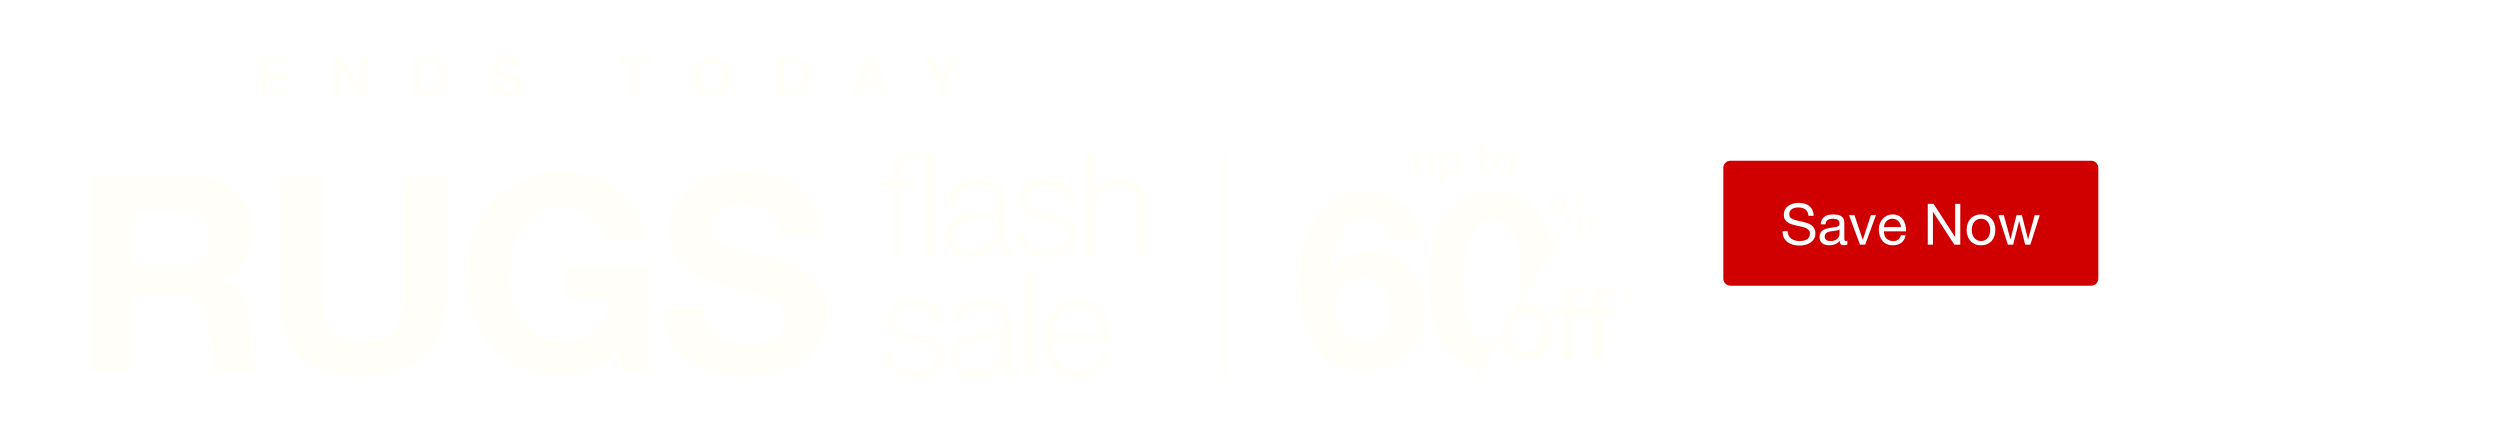 <svg width="1400" height="250" viewBox="0 0 1400 250" fill="none" xmlns="http://www.w3.org/2000/svg">
<path d="M965.059 94C965.059 91.791 966.849 90 969.059 90H1171.06C1173.27 90 1175.06 91.791 1175.06 94V156C1175.06 158.209 1173.27 160 1171.06 160H969.059C966.849 160 965.059 158.209 965.059 156V94Z" fill="#D10000"/>
<path d="M1012.77 120.84C1012.6 119.197 1012 118.013 1010.98 117.288C1009.98 116.541 1008.69 116.168 1007.11 116.168C1006.47 116.168 1005.84 116.232 1005.22 116.36C1004.6 116.488 1004.05 116.701 1003.55 117C1003.09 117.299 1002.7 117.704 1002.4 118.216C1002.13 118.707 1001.99 119.325 1001.99 120.072C1001.99 120.776 1002.19 121.352 1002.59 121.8C1003.02 122.227 1003.58 122.579 1004.26 122.856C1004.96 123.133 1005.75 123.368 1006.63 123.56C1007.5 123.731 1008.39 123.923 1009.28 124.136C1010.2 124.349 1011.1 124.605 1011.97 124.904C1012.85 125.181 1013.62 125.565 1014.31 126.056C1015.01 126.547 1015.57 127.165 1015.97 127.912C1016.4 128.659 1016.61 129.597 1016.61 130.728C1016.61 131.944 1016.33 132.989 1015.78 133.864C1015.25 134.717 1014.55 135.421 1013.7 135.976C1012.85 136.509 1011.89 136.893 1010.82 137.128C1009.77 137.384 1008.73 137.512 1007.68 137.512C1006.4 137.512 1005.19 137.352 1004.03 137.032C1002.9 136.712 1001.9 136.232 1001.03 135.592C1000.17 134.931 999.491 134.099 998.979 133.096C998.488 132.072 998.243 130.867 998.243 129.48H1001.12C1001.12 130.44 1001.3 131.272 1001.67 131.976C1002.05 132.659 1002.54 133.224 1003.14 133.672C1003.76 134.12 1004.47 134.451 1005.28 134.664C1006.09 134.877 1006.93 134.984 1007.78 134.984C1008.46 134.984 1009.14 134.92 1009.83 134.792C1010.53 134.664 1011.16 134.451 1011.71 134.152C1012.27 133.832 1012.72 133.405 1013.06 132.872C1013.4 132.339 1013.57 131.656 1013.57 130.824C1013.57 130.035 1013.36 129.395 1012.93 128.904C1012.53 128.413 1011.97 128.019 1011.27 127.72C1010.58 127.4 1009.81 127.144 1008.93 126.952C1008.06 126.76 1007.16 126.568 1006.24 126.376C1005.35 126.163 1004.46 125.928 1003.59 125.672C1002.71 125.395 1001.92 125.043 1001.22 124.616C1000.54 124.168 999.981 123.603 999.555 122.92C999.149 122.216 998.947 121.341 998.947 120.296C998.947 119.144 999.181 118.152 999.651 117.32C1000.12 116.467 1000.74 115.773 1001.51 115.24C1002.3 114.685 1003.18 114.28 1004.16 114.024C1005.17 113.747 1006.19 113.608 1007.23 113.608C1008.41 113.608 1009.5 113.747 1010.5 114.024C1011.5 114.301 1012.38 114.739 1013.12 115.336C1013.89 115.933 1014.49 116.691 1014.91 117.608C1015.36 118.504 1015.61 119.581 1015.65 120.84H1012.77ZM1034.51 136.936C1034.04 137.213 1033.39 137.352 1032.56 137.352C1031.86 137.352 1031.29 137.16 1030.86 136.776C1030.46 136.371 1030.26 135.72 1030.26 134.824C1029.51 135.72 1028.64 136.371 1027.63 136.776C1026.65 137.16 1025.58 137.352 1024.43 137.352C1023.69 137.352 1022.97 137.267 1022.29 137.096C1021.63 136.925 1021.05 136.659 1020.56 136.296C1020.07 135.933 1019.68 135.464 1019.38 134.888C1019.1 134.291 1018.96 133.576 1018.96 132.744C1018.96 131.805 1019.12 131.037 1019.44 130.44C1019.76 129.843 1020.18 129.363 1020.69 129C1021.22 128.616 1021.82 128.328 1022.48 128.136C1023.16 127.944 1023.86 127.784 1024.56 127.656C1025.31 127.507 1026.01 127.4 1026.67 127.336C1027.36 127.251 1027.95 127.144 1028.46 127.016C1028.98 126.867 1029.38 126.664 1029.68 126.408C1029.98 126.131 1030.13 125.736 1030.13 125.224C1030.13 124.627 1030.01 124.147 1029.78 123.784C1029.56 123.421 1029.28 123.144 1028.91 122.952C1028.57 122.76 1028.18 122.632 1027.73 122.568C1027.3 122.504 1026.88 122.472 1026.45 122.472C1025.3 122.472 1024.34 122.696 1023.57 123.144C1022.8 123.571 1022.38 124.392 1022.32 125.608H1019.6C1019.64 124.584 1019.86 123.72 1020.24 123.016C1020.62 122.312 1021.14 121.747 1021.78 121.32C1022.42 120.872 1023.14 120.552 1023.95 120.36C1024.78 120.168 1025.67 120.072 1026.61 120.072C1027.36 120.072 1028.09 120.125 1028.82 120.232C1029.56 120.339 1030.24 120.563 1030.83 120.904C1031.43 121.224 1031.91 121.683 1032.27 122.28C1032.64 122.877 1032.82 123.656 1032.82 124.616V133.128C1032.82 133.768 1032.85 134.237 1032.91 134.536C1033 134.835 1033.25 134.984 1033.68 134.984C1033.92 134.984 1034.19 134.931 1034.51 134.824V136.936ZM1030.1 128.456C1029.76 128.712 1029.31 128.904 1028.75 129.032C1028.2 129.139 1027.61 129.235 1026.99 129.32C1026.4 129.384 1025.79 129.469 1025.17 129.576C1024.55 129.661 1024 129.811 1023.5 130.024C1023.01 130.237 1022.61 130.547 1022.29 130.952C1021.99 131.336 1021.84 131.869 1021.84 132.552C1021.84 133 1021.93 133.384 1022.1 133.704C1022.29 134.003 1022.52 134.248 1022.8 134.44C1023.1 134.632 1023.44 134.771 1023.82 134.856C1024.21 134.941 1024.61 134.984 1025.04 134.984C1025.94 134.984 1026.7 134.867 1027.34 134.632C1027.98 134.376 1028.51 134.067 1028.91 133.704C1029.32 133.32 1029.62 132.915 1029.81 132.488C1030 132.04 1030.1 131.624 1030.1 131.24V128.456ZM1044.5 137H1041.59L1035.44 120.456H1038.48L1043.12 134.248H1043.19L1047.7 120.456H1050.55L1044.5 137ZM1064.53 127.144C1064.49 126.504 1064.34 125.896 1064.08 125.32C1063.85 124.744 1063.52 124.253 1063.09 123.848C1062.69 123.421 1062.2 123.091 1061.62 122.856C1061.07 122.6 1060.45 122.472 1059.76 122.472C1059.06 122.472 1058.42 122.6 1057.84 122.856C1057.29 123.091 1056.81 123.421 1056.4 123.848C1056 124.275 1055.68 124.776 1055.44 125.352C1055.21 125.907 1055.07 126.504 1055.03 127.144H1064.53ZM1067.16 131.752C1066.79 133.608 1065.99 135.005 1064.76 135.944C1063.52 136.883 1061.96 137.352 1060.08 137.352C1058.76 137.352 1057.61 137.139 1056.63 136.712C1055.67 136.285 1054.86 135.688 1054.2 134.92C1053.53 134.152 1053.03 133.235 1052.69 132.168C1052.37 131.101 1052.19 129.939 1052.15 128.68C1052.15 127.421 1052.34 126.269 1052.72 125.224C1053.11 124.179 1053.64 123.272 1054.32 122.504C1055.03 121.736 1055.85 121.139 1056.79 120.712C1057.75 120.285 1058.79 120.072 1059.92 120.072C1061.4 120.072 1062.61 120.381 1063.57 121C1064.55 121.597 1065.33 122.365 1065.91 123.304C1066.51 124.243 1066.91 125.267 1067.12 126.376C1067.36 127.485 1067.45 128.541 1067.41 129.544H1055.03C1055.01 130.269 1055.09 130.963 1055.28 131.624C1055.48 132.264 1055.79 132.84 1056.21 133.352C1056.64 133.843 1057.18 134.237 1057.84 134.536C1058.51 134.835 1059.28 134.984 1060.18 134.984C1061.33 134.984 1062.27 134.717 1063 134.184C1063.74 133.651 1064.23 132.84 1064.47 131.752H1067.16ZM1079.55 114.152H1082.79L1094.82 132.68H1094.88V114.152H1097.76V137H1094.43L1082.5 118.664H1082.43V137H1079.55V114.152ZM1104.22 128.744C1104.22 129.747 1104.34 130.643 1104.6 131.432C1104.88 132.2 1105.25 132.851 1105.72 133.384C1106.19 133.896 1106.73 134.291 1107.35 134.568C1107.99 134.845 1108.66 134.984 1109.37 134.984C1110.07 134.984 1110.73 134.845 1111.35 134.568C1111.99 134.291 1112.55 133.896 1113.02 133.384C1113.48 132.851 1113.85 132.2 1114.1 131.432C1114.38 130.643 1114.52 129.747 1114.52 128.744C1114.52 127.741 1114.38 126.856 1114.1 126.088C1113.85 125.299 1113.48 124.637 1113.02 124.104C1112.55 123.571 1111.99 123.165 1111.35 122.888C1110.73 122.611 1110.07 122.472 1109.37 122.472C1108.66 122.472 1107.99 122.611 1107.35 122.888C1106.73 123.165 1106.19 123.571 1105.72 124.104C1105.25 124.637 1104.88 125.299 1104.6 126.088C1104.34 126.856 1104.22 127.741 1104.22 128.744ZM1101.34 128.744C1101.34 127.528 1101.51 126.397 1101.85 125.352C1102.19 124.285 1102.7 123.368 1103.38 122.6C1104.07 121.811 1104.91 121.192 1105.91 120.744C1106.91 120.296 1108.07 120.072 1109.37 120.072C1110.69 120.072 1111.84 120.296 1112.82 120.744C1113.83 121.192 1114.67 121.811 1115.35 122.6C1116.03 123.368 1116.55 124.285 1116.89 125.352C1117.23 126.397 1117.4 127.528 1117.4 128.744C1117.4 129.96 1117.23 131.091 1116.89 132.136C1116.55 133.181 1116.03 134.099 1115.35 134.888C1114.67 135.656 1113.83 136.264 1112.82 136.712C1111.84 137.139 1110.69 137.352 1109.37 137.352C1108.07 137.352 1106.91 137.139 1105.91 136.712C1104.91 136.264 1104.07 135.656 1103.38 134.888C1102.7 134.099 1102.19 133.181 1101.85 132.136C1101.51 131.091 1101.34 129.96 1101.34 128.744ZM1136.99 137H1134.11L1130.75 123.848H1130.69L1127.36 137H1124.41L1119.1 120.456H1122.11L1125.85 133.992H1125.92L1129.25 120.456H1132.22L1135.68 133.992H1135.74L1139.45 120.456H1142.27L1136.99 137Z" fill="white"/>
<path d="M803.27 97.309H799.969V95.549H799.896C799.456 96.282 798.885 96.812 798.184 97.138C797.483 97.464 796.766 97.627 796.033 97.627C795.103 97.627 794.337 97.505 793.734 97.261C793.147 97.016 792.683 96.674 792.34 96.234C791.998 95.777 791.754 95.231 791.607 94.595C791.476 93.943 791.411 93.226 791.411 92.444V84.668H794.883V91.808C794.883 92.851 795.046 93.634 795.372 94.155C795.698 94.661 796.277 94.913 797.108 94.913C798.054 94.913 798.738 94.636 799.162 94.082C799.586 93.511 799.798 92.582 799.798 91.294V84.668H803.27V97.309ZM812.287 95.035C812.858 95.035 813.33 94.921 813.705 94.693C814.096 94.465 814.406 94.172 814.634 93.813C814.879 93.438 815.05 93.006 815.148 92.517C815.246 92.028 815.295 91.531 815.295 91.025C815.295 90.52 815.238 90.023 815.123 89.534C815.026 89.045 814.854 88.613 814.61 88.238C814.365 87.847 814.048 87.537 813.656 87.309C813.281 87.064 812.817 86.942 812.263 86.942C811.692 86.942 811.211 87.064 810.82 87.309C810.445 87.537 810.135 87.839 809.891 88.214C809.663 88.588 809.5 89.02 809.402 89.51C809.304 89.999 809.255 90.504 809.255 91.025C809.255 91.531 809.304 92.028 809.402 92.517C809.516 93.006 809.687 93.438 809.915 93.813C810.16 94.172 810.478 94.465 810.869 94.693C811.26 94.921 811.733 95.035 812.287 95.035ZM805.905 84.668H809.206V86.282H809.255C809.679 85.597 810.217 85.1 810.869 84.79C811.521 84.481 812.238 84.326 813.021 84.326C814.015 84.326 814.871 84.513 815.588 84.888C816.305 85.263 816.9 85.76 817.373 86.38C817.846 86.999 818.196 87.725 818.424 88.556C818.653 89.371 818.767 90.227 818.767 91.123C818.767 91.971 818.653 92.786 818.424 93.568C818.196 94.351 817.846 95.044 817.373 95.647C816.916 96.25 816.338 96.731 815.637 97.089C814.952 97.448 814.145 97.627 813.216 97.627C812.434 97.627 811.708 97.472 811.04 97.163C810.388 96.837 809.85 96.364 809.426 95.745H809.377V101.735H805.905V84.668ZM832.06 84.668H834.602V86.991H832.06V93.251C832.06 93.837 832.157 94.229 832.353 94.424C832.549 94.62 832.94 94.718 833.527 94.718C833.722 94.718 833.91 94.71 834.089 94.693C834.268 94.677 834.439 94.652 834.602 94.62V97.309C834.309 97.358 833.983 97.391 833.624 97.407C833.266 97.424 832.915 97.432 832.573 97.432C832.035 97.432 831.522 97.391 831.033 97.309C830.56 97.244 830.136 97.106 829.761 96.894C829.402 96.682 829.117 96.38 828.905 95.989C828.693 95.598 828.587 95.084 828.587 94.449V86.991H826.485V84.668H828.587V80.878H832.06V84.668ZM839.335 91.001C839.335 91.506 839.384 92.004 839.482 92.493C839.58 92.965 839.743 93.397 839.971 93.788C840.216 94.163 840.533 94.465 840.925 94.693C841.316 94.921 841.805 95.035 842.392 95.035C842.979 95.035 843.468 94.921 843.859 94.693C844.266 94.465 844.584 94.163 844.812 93.788C845.057 93.397 845.228 92.965 845.326 92.493C845.424 92.004 845.473 91.506 845.473 91.001C845.473 90.496 845.424 89.999 845.326 89.51C845.228 89.02 845.057 88.588 844.812 88.214C844.584 87.839 844.266 87.537 843.859 87.309C843.468 87.064 842.979 86.942 842.392 86.942C841.805 86.942 841.316 87.064 840.925 87.309C840.533 87.537 840.216 87.839 839.971 88.214C839.743 88.588 839.58 89.02 839.482 89.51C839.384 89.999 839.335 90.496 839.335 91.001ZM835.863 91.001C835.863 89.99 836.018 89.078 836.328 88.263C836.637 87.431 837.078 86.73 837.648 86.16C838.219 85.573 838.903 85.125 839.702 84.815C840.501 84.489 841.397 84.326 842.392 84.326C843.386 84.326 844.283 84.489 845.081 84.815C845.896 85.125 846.589 85.573 847.16 86.16C847.73 86.73 848.17 87.431 848.48 88.263C848.79 89.078 848.945 89.99 848.945 91.001C848.945 92.012 848.79 92.924 848.48 93.74C848.17 94.555 847.73 95.256 847.16 95.842C846.589 96.413 845.896 96.853 845.081 97.163C844.283 97.472 843.386 97.627 842.392 97.627C841.397 97.627 840.501 97.472 839.702 97.163C838.903 96.853 838.219 96.413 837.648 95.842C837.078 95.256 836.637 94.555 836.328 93.74C836.018 92.924 835.863 92.012 835.863 91.001Z" fill="#FFFEF9"/>
<path d="M773.241 125.477C772.146 124.311 770.818 123.389 769.343 122.771C767.868 122.152 766.279 121.851 764.68 121.887C761.179 121.887 758.255 122.917 755.91 124.979C753.535 127.09 751.63 129.678 750.321 132.574C748.917 135.636 747.895 138.86 747.281 142.172C746.683 145.177 746.314 148.224 746.178 151.285L746.453 151.56C749.123 147.692 752.253 144.93 755.841 143.274C759.43 141.619 763.573 140.791 768.27 140.791C772.467 140.803 776.611 141.72 780.42 143.481C784.243 145.179 787.674 147.648 790.499 150.732C793.067 153.662 794.995 157.094 796.16 160.811C797.346 164.516 797.952 168.381 797.957 172.271C798.002 177.004 797.188 181.707 795.552 186.149C794.02 190.3 791.674 194.103 788.651 197.334C785.633 200.527 781.991 203.064 777.95 204.788C773.808 206.586 769.204 207.484 764.141 207.482C756.87 207.482 750.84 206.032 746.051 203.133C741.36 200.326 737.426 196.416 734.591 191.742C731.656 186.832 729.644 181.426 728.655 175.792C727.544 169.803 726.989 163.725 726.996 157.634C727 151.592 727.691 145.57 729.057 139.685C730.341 133.943 732.582 128.458 735.687 123.46C738.661 118.692 742.672 114.656 747.422 111.653C752.206 108.617 758.051 107.098 764.958 107.098C768.897 107.067 772.814 107.674 776.559 108.895C780.023 110.025 783.251 111.781 786.082 114.075C788.878 116.375 791.18 119.217 792.849 122.43C794.678 126.012 795.847 129.893 796.301 133.889H777.658C777.034 130.716 775.499 127.793 773.241 125.477V125.477ZM756.752 157.029C754.835 157.943 753.157 159.289 751.85 160.962C750.532 162.673 749.549 164.617 748.95 166.692C748.297 168.912 747.97 171.215 747.982 173.528C747.983 175.754 748.33 177.967 749.012 180.086C749.666 182.18 750.691 184.14 752.039 185.871C753.359 187.567 755.032 188.957 756.941 189.945C758.992 190.985 761.267 191.507 763.567 191.463C765.758 191.514 767.924 190.991 769.85 189.945C771.645 188.934 773.218 187.573 774.477 185.943C775.783 184.25 776.766 182.331 777.377 180.282C778.017 178.177 778.343 175.989 778.342 173.789C778.347 171.527 778.045 169.275 777.445 167.094C776.886 165.021 775.975 163.06 774.752 161.295C773.543 159.583 771.963 158.167 770.129 157.153C768.116 156.064 765.855 155.517 763.567 155.566C761.211 155.518 758.875 156.014 756.741 157.015L756.752 157.029Z" fill="#FFFEF9"/>
<path d="M897.909 168.533V171.556H903.446V176.407H897.909V201.061H891.406V176.407H881.543V201.061H875.017V176.407H870.166V171.556H875.017V169.104C875.017 167.242 875.246 165.729 875.704 164.566C876.074 163.531 876.703 162.608 877.531 161.886C878.281 161.262 879.173 160.83 880.128 160.629C881.131 160.416 882.153 160.312 883.179 160.316C885.272 160.316 886.793 160.449 887.744 160.715V165.792C887.304 165.674 886.856 165.589 886.404 165.538C885.845 165.476 885.283 165.447 884.721 165.452C883.924 165.43 883.138 165.649 882.467 166.081C881.84 166.5 881.526 167.317 881.526 168.533V171.556H891.399V169.104C891.399 167.242 891.628 165.729 892.086 164.566C892.456 163.532 893.084 162.61 893.91 161.886C894.661 161.263 895.552 160.832 896.507 160.629C897.511 160.417 898.535 160.312 899.561 160.316C901.654 160.316 903.176 160.449 904.126 160.715V165.792C903.687 165.674 903.239 165.589 902.787 165.538C902.228 165.476 901.666 165.447 901.103 165.452C900.305 165.43 899.519 165.649 898.847 166.081C898.225 166.5 897.909 167.321 897.909 168.533Z" fill="#FFFEF9"/>
<path d="M865.582 175.153C864.27 173.757 862.675 172.657 860.903 171.928C858.901 171.119 856.756 170.721 854.596 170.76C853.437 170.754 852.28 170.858 851.14 171.072L887.426 109.318H884.925L869.154 136.133C868.928 135.181 868.684 134.254 868.423 133.361C866.529 126.948 863.948 121.809 860.68 117.944C857.412 114.078 853.633 111.313 849.344 109.648C844.952 107.97 840.287 107.127 835.586 107.161C830.931 107.135 826.313 107.978 821.969 109.648C817.681 111.306 813.924 114.071 810.698 117.944C807.471 121.816 804.914 126.955 803.027 133.361C801.133 139.773 800.187 147.674 800.189 157.064C800.189 166.742 801.135 174.831 803.027 181.33C804.918 187.829 807.475 193.014 810.698 196.885C813.922 200.755 817.679 203.52 821.969 205.18C823.786 205.883 825.657 206.437 827.565 206.836L824.545 211.972H827.108L840.031 189.987C840.192 190.859 840.421 191.717 840.718 192.553C841.335 194.374 842.326 196.046 843.627 197.462C844.94 198.859 846.536 199.959 848.31 200.687C852.369 202.244 856.861 202.244 860.92 200.687C862.692 199.958 864.287 198.858 865.599 197.462C866.9 196.046 867.891 194.374 868.509 192.553C869.841 188.494 869.841 184.115 868.509 180.056C867.885 178.236 866.888 176.566 865.582 175.153V175.153ZM835.582 191.642C831.618 191.642 828.577 190.352 826.458 187.771C824.257 185.033 822.677 181.85 821.828 178.441C820.854 174.734 820.278 170.934 820.11 167.105C819.925 163.189 819.833 159.847 819.835 157.081C819.835 155.423 819.858 153.418 819.904 151.066C819.95 148.714 820.111 146.294 820.388 143.807C820.662 141.311 821.122 138.839 821.762 136.411C822.35 134.107 823.257 131.896 824.459 129.843C825.56 127.961 827.072 126.354 828.884 125.14C830.681 123.945 832.917 123.346 835.589 123.344C838.262 123.342 840.521 123.94 842.367 125.14C844.218 126.349 845.777 127.956 846.929 129.843C848.166 131.878 849.076 134.094 849.625 136.411C850.22 138.849 850.678 141.318 850.999 143.807C851.315 146.215 851.5 148.638 851.553 151.066C851.598 153.416 851.621 155.421 851.621 157.081C851.621 159.671 851.54 162.763 851.377 166.356L836.541 191.608C836.218 191.629 835.902 191.639 835.582 191.639V191.642ZM862.5 190.079C862.197 191.273 861.685 192.403 860.989 193.418C860.306 194.407 859.409 195.229 858.364 195.823C857.2 196.423 855.908 196.737 854.598 196.737C853.287 196.737 851.996 196.423 850.831 195.823C849.785 195.232 848.887 194.409 848.207 193.418C847.508 192.404 846.996 191.274 846.695 190.079C846.045 187.602 846.045 184.999 846.695 182.522C846.988 181.325 847.501 180.193 848.207 179.183C848.895 178.209 849.792 177.401 850.831 176.816C851.996 176.216 853.287 175.902 854.598 175.902C855.908 175.902 857.2 176.216 858.364 176.816C859.402 177.403 860.298 178.211 860.989 179.183C861.693 180.194 862.205 181.326 862.5 182.522C863.146 185 863.146 187.602 862.5 190.079V190.079Z" fill="#FFFEF9"/>
<path d="M877.078 113.199C876.939 112.519 876.664 111.874 876.27 111.302C875.885 110.762 875.375 110.322 874.783 110.021C874.066 109.684 873.28 109.523 872.488 109.55C871.718 109.532 870.953 109.688 870.252 110.007C869.642 110.298 869.108 110.726 868.692 111.258C868.269 111.81 867.96 112.44 867.782 113.113C867.581 113.85 867.482 114.612 867.487 115.377C867.481 116.134 867.565 116.889 867.737 117.627C867.881 118.277 868.162 118.89 868.562 119.423C868.957 119.933 869.473 120.337 870.063 120.598C870.782 120.904 871.559 121.05 872.341 121.027C873.106 121.046 873.868 120.905 874.577 120.615C875.176 120.361 875.706 119.968 876.123 119.468C876.538 118.951 876.843 118.355 877.019 117.716C877.222 116.993 877.322 116.244 877.315 115.493C877.318 114.722 877.239 113.953 877.078 113.199V113.199ZM874.268 116.51C874.242 116.882 874.163 117.249 874.034 117.599C873.914 117.933 873.711 118.231 873.443 118.465C873.13 118.694 872.751 118.818 872.363 118.818C871.974 118.818 871.596 118.694 871.282 118.465C871.026 118.228 870.834 117.93 870.723 117.599C870.603 117.243 870.534 116.872 870.516 116.496C870.499 116.101 870.489 115.751 870.489 115.435C870.489 115.119 870.489 114.72 870.534 114.288C870.558 113.876 870.641 113.47 870.781 113.082C870.908 112.726 871.115 112.404 871.386 112.141C871.688 111.872 872.085 111.735 872.488 111.759C872.68 111.747 872.872 111.778 873.05 111.849C873.228 111.921 873.388 112.031 873.519 112.171C873.771 112.461 873.957 112.802 874.062 113.171C874.18 113.568 874.254 113.977 874.281 114.391C874.312 114.813 874.326 115.17 874.326 115.466C874.326 115.761 874.292 116.136 874.261 116.51H874.268ZM892.258 123.037C892.122 122.374 891.846 121.748 891.45 121.199C891.062 120.673 890.551 120.249 889.963 119.962C889.244 119.634 888.458 119.477 887.668 119.506C886.899 119.487 886.136 119.638 885.432 119.949C884.827 120.224 884.294 120.637 883.876 121.155C883.452 121.684 883.141 122.294 882.962 122.948C882.76 123.676 882.661 124.428 882.667 125.184C882.663 125.947 882.747 126.708 882.918 127.451C883.066 128.113 883.346 128.738 883.742 129.289C884.132 129.815 884.648 130.235 885.243 130.509C885.96 130.824 886.738 130.975 887.521 130.952C888.288 130.97 889.051 130.824 889.757 130.522C890.361 130.258 890.892 129.85 891.303 129.334C891.717 128.799 892.021 128.189 892.199 127.537C892.401 126.809 892.501 126.056 892.495 125.301C892.498 124.536 892.416 123.773 892.251 123.027L892.258 123.037ZM889.448 126.318C889.422 126.709 889.343 127.095 889.214 127.465C889.094 127.816 888.893 128.134 888.627 128.392C888.333 128.657 887.946 128.794 887.552 128.774C887.354 128.787 887.155 128.76 886.968 128.694C886.781 128.629 886.609 128.526 886.463 128.392C886.206 128.131 886.014 127.814 885.903 127.465C885.784 127.089 885.714 126.698 885.697 126.304C885.697 125.892 885.669 125.527 885.669 125.215C885.669 124.902 885.669 124.507 885.714 124.095C885.738 123.702 885.823 123.315 885.965 122.948C886.09 122.609 886.297 122.306 886.566 122.065C886.878 121.818 887.271 121.696 887.668 121.721C887.859 121.71 888.049 121.739 888.227 121.808C888.405 121.877 888.566 121.983 888.699 122.12C888.946 122.39 889.131 122.712 889.242 123.061C889.361 123.433 889.435 123.818 889.461 124.208C889.492 124.61 889.506 124.961 889.506 125.239C889.506 125.517 889.472 125.905 889.444 126.307L889.448 126.318Z" fill="#FFFEF9"/>
<path d="M906.686 165.26L907.239 163.625L909.987 164.707V161.691H911.704V164.707L914.452 163.625L915.054 165.26L912.192 166.215L913.951 168.575L912.618 169.554L910.835 167.095L909.118 169.554L907.713 168.575L909.471 166.215L906.686 165.26Z" fill="#FFFEF9"/>
<rect x="687" y="87" width="125" height="2" transform="rotate(90 687 87)" fill="#FFFEF9"/>
<g filter="url(#filter0_d_42095_7716)">
<path d="M70.986 144.895H97.425C102.959 144.895 107.11 143.666 109.877 141.206C112.644 138.747 114.027 134.75 114.027 129.216C114.027 123.887 112.644 120.044 109.877 117.687C107.11 115.227 102.959 113.998 97.425 113.998H70.986V144.895ZM46.851 95.244H106.034C110.953 95.244 115.359 96.064 119.254 97.703C123.25 99.24 126.632 101.393 129.399 104.159C132.269 106.926 134.421 110.155 135.855 113.844C137.393 117.431 138.161 121.325 138.161 125.527C138.161 131.983 136.778 137.568 134.011 142.282C131.346 146.996 126.94 150.583 120.791 153.043V153.35C123.763 154.17 126.222 155.451 128.169 157.193C130.117 158.833 131.705 160.831 132.935 163.188C134.165 165.443 135.036 167.953 135.548 170.72C136.163 173.487 136.573 176.254 136.778 179.021C136.88 180.763 136.983 182.813 137.085 185.17C137.188 187.527 137.341 189.935 137.546 192.395C137.854 194.854 138.264 197.212 138.776 199.466C139.391 201.618 140.262 203.463 141.389 205H117.255C115.923 201.516 115.103 197.365 114.796 192.549C114.488 187.732 114.027 183.12 113.412 178.714C112.592 172.975 110.85 168.773 108.186 166.109C105.521 163.444 101.166 162.112 95.12 162.112H70.986V205H46.851V95.244ZM246.331 163.496C246.331 178.355 242.181 189.423 233.88 196.699C225.579 203.873 214.101 207.46 199.446 207.46C184.587 207.46 173.058 203.873 164.859 196.699C156.763 189.525 152.715 178.458 152.715 163.496V95.244H176.85V163.496C176.85 166.467 177.106 169.388 177.618 172.258C178.131 175.127 179.207 177.689 180.846 179.944C182.486 182.096 184.741 183.889 187.61 185.324C190.582 186.656 194.527 187.322 199.446 187.322C208.055 187.322 213.999 185.426 217.278 181.635C220.557 177.74 222.197 171.694 222.197 163.496V95.244H246.331V163.496ZM341.824 192.549C337.52 198.083 332.754 201.977 327.528 204.231C322.301 206.383 317.024 207.46 311.695 207.46C303.291 207.46 295.708 206.025 288.944 203.155C282.283 200.183 276.646 196.135 272.035 191.011C267.423 185.887 263.888 179.892 261.428 173.026C258.969 166.058 257.739 158.576 257.739 150.583C257.739 142.385 258.969 134.801 261.428 127.832C263.888 120.761 267.423 114.612 272.035 109.386C276.646 104.159 282.283 100.06 288.944 97.088C295.708 94.116 303.291 92.63 311.695 92.63C317.331 92.63 322.763 93.501 327.989 95.244C333.318 96.883 338.083 99.343 342.285 102.622C346.589 105.902 350.125 109.95 352.892 114.766C355.659 119.583 357.35 125.117 357.965 131.368H334.906C333.472 125.219 330.705 120.608 326.606 117.533C322.506 114.459 317.536 112.922 311.695 112.922C306.263 112.922 301.652 113.998 297.86 116.15C294.068 118.199 290.994 121.017 288.637 124.604C286.28 128.089 284.537 132.085 283.41 136.594C282.385 141.104 281.873 145.766 281.873 150.583C281.873 155.195 282.385 159.704 283.41 164.11C284.537 168.415 286.28 172.309 288.637 175.793C290.994 179.277 294.068 182.096 297.86 184.248C301.652 186.297 306.263 187.322 311.695 187.322C319.688 187.322 325.837 185.324 330.141 181.327C334.548 177.228 337.11 171.335 337.827 163.649H313.539V145.664H359.655V205H344.283L341.824 192.549ZM390.982 168.568C390.982 172.258 391.648 175.383 392.98 177.945C394.313 180.507 396.055 182.608 398.207 184.248C400.461 185.785 403.075 186.963 406.047 187.783C409.018 188.501 412.093 188.859 415.27 188.859C417.422 188.859 419.728 188.706 422.187 188.398C424.647 187.988 426.953 187.271 429.105 186.246C431.257 185.221 433.05 183.838 434.485 182.096C435.92 180.251 436.637 177.945 436.637 175.178C436.637 172.206 435.663 169.798 433.716 167.953C431.872 166.109 429.412 164.572 426.338 163.342C423.263 162.112 419.779 161.036 415.885 160.114C411.99 159.191 408.045 158.167 404.048 157.039C399.949 156.014 395.952 154.785 392.058 153.35C388.164 151.813 384.679 149.866 381.605 147.509C378.531 145.152 376.02 142.231 374.073 138.747C372.228 135.16 371.306 130.856 371.306 125.834C371.306 120.198 372.484 115.33 374.841 111.231C377.301 107.029 380.478 103.545 384.372 100.778C388.266 98.011 392.673 95.961 397.592 94.629C402.511 93.297 407.43 92.63 412.349 92.63C418.088 92.63 423.571 93.297 428.797 94.629C434.126 95.859 438.84 97.908 442.939 100.778C447.039 103.647 450.267 107.336 452.624 111.846C455.083 116.252 456.313 121.632 456.313 127.986H432.948C432.743 124.707 432.025 121.991 430.796 119.839C429.668 117.687 428.131 115.996 426.184 114.766C424.237 113.536 421.982 112.665 419.42 112.153C416.961 111.641 414.245 111.384 411.273 111.384C409.326 111.384 407.379 111.589 405.432 111.999C403.485 112.409 401.691 113.127 400.051 114.151C398.514 115.176 397.233 116.457 396.208 117.994C395.184 119.532 394.671 121.479 394.671 123.836C394.671 125.988 395.081 127.73 395.901 129.062C396.721 130.394 398.309 131.624 400.666 132.751C403.126 133.879 406.456 135.006 410.658 136.133C414.962 137.261 420.547 138.695 427.414 140.437C429.463 140.847 432.281 141.616 435.868 142.743C439.558 143.768 443.196 145.459 446.782 147.816C450.369 150.173 453.444 153.35 456.006 157.347C458.67 161.241 460.002 166.262 460.002 172.411C460.002 177.433 459.029 182.096 457.082 186.4C455.135 190.704 452.214 194.445 448.32 197.621C444.528 200.696 439.763 203.104 434.024 204.846C428.387 206.588 421.828 207.46 414.347 207.46C408.301 207.46 402.409 206.691 396.67 205.154C391.033 203.719 386.012 201.413 381.605 198.236C377.301 195.059 373.868 191.011 371.306 186.092C368.744 181.173 367.514 175.332 367.616 168.568H390.982Z" fill="#FFFEF9"/>
</g>
<g filter="url(#filter1_d_42095_7716)">
<path d="M515.415 81.708H520.558V140H515.415V81.708ZM496.964 102.2H489.779V97.873H496.964V94.036C496.964 92.239 497.1 90.579 497.372 89.055C497.644 87.531 498.161 86.225 498.923 85.137C499.685 84.048 500.719 83.204 502.025 82.606C503.386 82.007 505.101 81.708 507.169 81.708C507.931 81.708 508.638 81.735 509.292 81.789C509.945 81.844 510.68 81.925 511.496 82.034V86.443C510.788 86.334 510.135 86.252 509.537 86.198C508.938 86.089 508.339 86.035 507.74 86.035C506.325 86.035 505.237 86.252 504.475 86.688C503.713 87.123 503.141 87.722 502.76 88.484C502.434 89.192 502.243 90.035 502.189 91.015C502.134 91.995 502.107 93.056 502.107 94.199V97.873H510.435V102.2H502.107V140H496.964V102.2ZM527.525 110.772C527.688 108.323 528.206 106.2 529.076 104.404C529.947 102.608 531.117 101.138 532.587 99.995C534.111 98.852 535.88 98.009 537.894 97.465C539.908 96.92 542.139 96.648 544.588 96.648C546.439 96.648 548.289 96.839 550.14 97.22C551.991 97.546 553.651 98.199 555.12 99.179C556.59 100.159 557.787 101.547 558.712 103.343C559.638 105.084 560.1 107.37 560.1 110.201V132.571C560.1 134.639 561.107 135.673 563.121 135.673C563.72 135.673 564.264 135.564 564.754 135.346V139.673C564.155 139.782 563.611 139.864 563.121 139.918C562.686 139.973 562.114 140 561.407 140C560.1 140 559.039 139.837 558.223 139.51C557.461 139.129 556.862 138.612 556.426 137.959C555.991 137.306 555.692 136.544 555.528 135.673C555.42 134.748 555.365 133.741 555.365 132.652H555.202C554.277 134.013 553.324 135.238 552.344 136.326C551.419 137.36 550.358 138.231 549.16 138.939C548.017 139.646 546.684 140.19 545.16 140.571C543.69 140.952 541.921 141.143 539.853 141.143C537.894 141.143 536.043 140.898 534.301 140.408C532.614 139.973 531.117 139.265 529.811 138.286C528.559 137.251 527.552 135.972 526.79 134.448C526.083 132.87 525.729 131.019 525.729 128.897C525.729 125.958 526.382 123.672 527.688 122.039C528.995 120.351 530.709 119.072 532.832 118.202C535.009 117.331 537.431 116.732 540.098 116.405C542.819 116.024 545.568 115.671 548.344 115.344C549.432 115.235 550.385 115.099 551.201 114.936C552.018 114.773 552.698 114.5 553.242 114.119C553.787 113.684 554.195 113.113 554.467 112.405C554.794 111.697 554.957 110.772 554.957 109.629C554.957 107.887 554.658 106.472 554.059 105.384C553.515 104.241 552.725 103.343 551.691 102.69C550.712 102.036 549.541 101.601 548.181 101.383C546.874 101.111 545.459 100.975 543.935 100.975C540.67 100.975 538.003 101.764 535.934 103.343C533.866 104.867 532.777 107.343 532.669 110.772H527.525ZM554.957 116.977H554.794C554.467 117.576 553.841 118.011 552.916 118.283C551.991 118.555 551.174 118.746 550.467 118.855C548.289 119.236 546.031 119.59 543.69 119.916C541.404 120.188 539.309 120.624 537.404 121.222C535.499 121.821 533.92 122.692 532.669 123.835C531.471 124.923 530.873 126.502 530.873 128.57C530.873 129.876 531.117 131.047 531.607 132.081C532.152 133.06 532.859 133.931 533.73 134.693C534.601 135.401 535.608 135.945 536.751 136.326C537.894 136.707 539.064 136.898 540.261 136.898C542.221 136.898 544.099 136.598 545.895 136C547.691 135.401 549.242 134.53 550.548 133.387C551.909 132.244 552.97 130.856 553.732 129.223C554.549 127.59 554.957 125.74 554.957 123.672V116.977ZM593.129 110.201C593.075 108.622 592.748 107.262 592.149 106.119C591.551 104.921 590.734 103.941 589.7 103.179C588.72 102.417 587.577 101.873 586.271 101.547C584.965 101.166 583.577 100.975 582.107 100.975C580.964 100.975 579.794 101.111 578.597 101.383C577.454 101.601 576.392 102.009 575.413 102.608C574.433 103.152 573.644 103.887 573.045 104.812C572.446 105.738 572.147 106.881 572.147 108.241C572.147 109.384 572.419 110.364 572.963 111.18C573.562 111.942 574.297 112.596 575.168 113.14C576.039 113.684 576.991 114.147 578.025 114.528C579.059 114.854 580.012 115.126 580.883 115.344L587.741 116.895C589.21 117.113 590.653 117.521 592.068 118.12C593.537 118.664 594.816 119.399 595.905 120.324C597.048 121.25 597.973 122.393 598.681 123.753C599.388 125.114 599.742 126.72 599.742 128.57C599.742 130.856 599.225 132.816 598.191 134.448C597.157 136.027 595.823 137.333 594.19 138.367C592.612 139.347 590.816 140.054 588.802 140.49C586.788 140.925 584.802 141.143 582.842 141.143C577.889 141.143 573.861 139.973 570.759 137.632C567.711 135.292 565.969 131.536 565.534 126.366H570.677C570.895 129.849 572.147 132.489 574.433 134.285C576.773 136.027 579.658 136.898 583.087 136.898C584.339 136.898 585.618 136.762 586.924 136.489C588.285 136.217 589.537 135.755 590.68 135.101C591.823 134.448 592.748 133.632 593.456 132.652C594.218 131.618 594.599 130.366 594.599 128.897C594.599 127.645 594.326 126.611 593.782 125.794C593.292 124.923 592.612 124.216 591.741 123.672C590.87 123.073 589.863 122.583 588.72 122.202C587.632 121.821 586.516 121.494 585.373 121.222L578.76 119.753C577.073 119.317 575.522 118.828 574.106 118.283C572.691 117.685 571.439 116.977 570.351 116.161C569.317 115.29 568.5 114.256 567.902 113.058C567.303 111.806 567.004 110.282 567.004 108.486C567.004 106.363 567.466 104.54 568.391 103.016C569.371 101.492 570.623 100.268 572.147 99.342C573.671 98.417 575.358 97.737 577.209 97.301C579.114 96.866 580.992 96.648 582.842 96.648C584.965 96.648 586.924 96.92 588.72 97.465C590.571 98.009 592.177 98.852 593.537 99.995C594.952 101.138 596.068 102.554 596.885 104.241C597.701 105.928 598.164 107.915 598.272 110.201H593.129ZM604.677 81.708H609.82V105.139H609.984C610.963 102.581 612.705 100.54 615.209 99.016C617.712 97.437 620.461 96.648 623.455 96.648C626.394 96.648 628.843 97.029 630.802 97.791C632.816 98.553 634.422 99.642 635.619 101.057C636.817 102.417 637.66 104.105 638.15 106.119C638.64 108.132 638.885 110.391 638.885 112.895V140H633.741V113.711C633.741 111.915 633.578 110.255 633.252 108.731C632.925 107.153 632.354 105.792 631.537 104.649C630.721 103.506 629.605 102.608 628.19 101.955C626.829 101.302 625.115 100.975 623.046 100.975C620.978 100.975 619.128 101.356 617.495 102.118C615.916 102.826 614.556 103.833 613.413 105.139C612.324 106.391 611.453 107.915 610.8 109.711C610.201 111.453 609.875 113.357 609.82 115.426V140H604.677V81.708Z" fill="#FFFEF9"/>
</g>
<g filter="url(#filter2_d_42095_7716)">
<path d="M519.277 177.592C519.222 176.014 518.896 174.653 518.297 173.51C517.698 172.312 516.882 171.333 515.848 170.571C514.868 169.809 513.725 169.264 512.419 168.938C511.112 168.557 509.724 168.366 508.255 168.366C507.112 168.366 505.942 168.502 504.744 168.775C503.601 168.992 502.54 169.401 501.56 169.999C500.581 170.544 499.791 171.278 499.193 172.204C498.594 173.129 498.295 174.272 498.295 175.633C498.295 176.776 498.567 177.755 499.111 178.572C499.71 179.334 500.444 179.987 501.315 180.531C502.186 181.075 503.139 181.538 504.173 181.919C505.207 182.246 506.159 182.518 507.03 182.735L513.888 184.287C515.358 184.504 516.8 184.913 518.215 185.511C519.685 186.056 520.964 186.79 522.052 187.716C523.195 188.641 524.121 189.784 524.828 191.145C525.536 192.505 525.89 194.111 525.89 195.961C525.89 198.247 525.372 200.207 524.338 201.84C523.304 203.418 521.971 204.724 520.338 205.758C518.759 206.738 516.963 207.446 514.949 207.881C512.936 208.317 510.949 208.534 508.99 208.534C504.037 208.534 500.009 207.364 496.907 205.024C493.859 202.683 492.117 198.928 491.682 193.757H496.825C497.043 197.24 498.295 199.88 500.581 201.676C502.921 203.418 505.806 204.289 509.235 204.289C510.486 204.289 511.765 204.153 513.072 203.881C514.432 203.609 515.684 203.146 516.827 202.493C517.97 201.84 518.896 201.023 519.603 200.044C520.365 199.009 520.746 197.758 520.746 196.288C520.746 195.036 520.474 194.002 519.93 193.186C519.44 192.315 518.759 191.607 517.889 191.063C517.018 190.464 516.011 189.974 514.868 189.593C513.779 189.212 512.664 188.886 511.521 188.614L504.908 187.144C503.22 186.709 501.669 186.219 500.254 185.675C498.839 185.076 497.587 184.368 496.498 183.552C495.464 182.681 494.648 181.647 494.049 180.449C493.45 179.198 493.151 177.674 493.151 175.877C493.151 173.755 493.614 171.931 494.539 170.407C495.519 168.883 496.771 167.659 498.295 166.734C499.819 165.808 501.506 165.128 503.356 164.693C505.261 164.257 507.139 164.039 508.99 164.039C511.112 164.039 513.072 164.312 514.868 164.856C516.718 165.4 518.324 166.244 519.685 167.387C521.1 168.53 522.216 169.945 523.032 171.632C523.848 173.319 524.311 175.306 524.42 177.592H519.277ZM530.416 178.163C530.579 175.714 531.097 173.592 531.967 171.795C532.838 169.999 534.008 168.53 535.478 167.387C537.002 166.244 538.771 165.4 540.785 164.856C542.799 164.312 545.03 164.039 547.479 164.039C549.33 164.039 551.18 164.23 553.031 164.611C554.882 164.937 556.542 165.591 558.011 166.57C559.481 167.55 560.678 168.938 561.603 170.734C562.529 172.476 562.991 174.762 562.991 177.592V199.962C562.991 202.03 563.998 203.064 566.012 203.064C566.611 203.064 567.155 202.955 567.645 202.738V207.065C567.046 207.174 566.502 207.255 566.012 207.31C565.577 207.364 565.005 207.391 564.298 207.391C562.991 207.391 561.93 207.228 561.114 206.901C560.352 206.52 559.753 206.003 559.317 205.35C558.882 204.697 558.583 203.935 558.419 203.064C558.311 202.139 558.256 201.132 558.256 200.044H558.093C557.168 201.404 556.215 202.629 555.235 203.717C554.31 204.752 553.249 205.622 552.051 206.33C550.908 207.038 549.575 207.582 548.051 207.963C546.581 208.344 544.812 208.534 542.744 208.534C540.785 208.534 538.934 208.289 537.192 207.8C535.505 207.364 534.008 206.657 532.702 205.677C531.45 204.643 530.443 203.364 529.681 201.84C528.974 200.261 528.62 198.411 528.62 196.288C528.62 193.349 529.273 191.063 530.579 189.43C531.886 187.743 533.6 186.464 535.723 185.593C537.9 184.722 540.322 184.123 542.989 183.797C545.71 183.416 548.459 183.062 551.235 182.735C552.323 182.627 553.276 182.49 554.092 182.327C554.909 182.164 555.589 181.892 556.133 181.511C556.678 181.075 557.086 180.504 557.358 179.796C557.685 179.089 557.848 178.163 557.848 177.02C557.848 175.279 557.549 173.864 556.95 172.775C556.406 171.632 555.616 170.734 554.582 170.081C553.603 169.428 552.432 168.992 551.072 168.775C549.765 168.502 548.35 168.366 546.826 168.366C543.561 168.366 540.894 169.156 538.825 170.734C536.757 172.258 535.668 174.734 535.56 178.163H530.416ZM557.848 184.368H557.685C557.358 184.967 556.732 185.402 555.807 185.675C554.882 185.947 554.065 186.137 553.358 186.246C551.18 186.627 548.922 186.981 546.581 187.307C544.295 187.58 542.2 188.015 540.295 188.614C538.39 189.212 536.811 190.083 535.56 191.226C534.362 192.315 533.764 193.893 533.764 195.961C533.764 197.268 534.008 198.438 534.498 199.472C535.043 200.452 535.75 201.323 536.621 202.085C537.492 202.792 538.499 203.336 539.642 203.717C540.785 204.098 541.955 204.289 543.152 204.289C545.112 204.289 546.99 203.99 548.786 203.391C550.582 202.792 552.133 201.921 553.439 200.778C554.8 199.635 555.861 198.247 556.623 196.615C557.44 194.982 557.848 193.131 557.848 191.063V184.368ZM570.874 149.099H576.018V207.391H570.874V149.099ZM613.701 183.389C613.647 181.429 613.293 179.551 612.64 177.755C612.041 175.959 611.17 174.381 610.027 173.02C608.884 171.605 607.496 170.489 605.864 169.673C604.231 168.802 602.38 168.366 600.312 168.366C598.189 168.366 596.311 168.802 594.679 169.673C593.046 170.489 591.658 171.605 590.515 173.02C589.372 174.381 588.447 175.986 587.739 177.837C587.086 179.633 586.651 181.484 586.433 183.389H613.701ZM586.433 187.716C586.433 189.566 586.678 191.498 587.168 193.512C587.712 195.472 588.556 197.24 589.698 198.819C590.841 200.397 592.284 201.704 594.026 202.738C595.767 203.772 597.863 204.289 600.312 204.289C604.067 204.289 607.007 203.309 609.129 201.35C611.252 199.39 612.722 196.778 613.538 193.512H618.681C617.593 198.302 615.579 202.003 612.64 204.615C609.755 207.228 605.646 208.534 600.312 208.534C596.992 208.534 594.107 207.963 591.658 206.82C589.263 205.622 587.304 204.017 585.78 202.003C584.256 199.935 583.113 197.567 582.351 194.9C581.643 192.179 581.289 189.321 581.289 186.328C581.289 183.552 581.643 180.83 582.351 178.163C583.113 175.496 584.256 173.129 585.78 171.061C587.304 168.938 589.263 167.251 591.658 165.999C594.107 164.693 596.992 164.039 600.312 164.039C603.686 164.039 606.571 164.72 608.966 166.08C611.361 167.441 613.293 169.237 614.763 171.469C616.287 173.646 617.375 176.177 618.028 179.062C618.681 181.892 618.954 184.776 618.845 187.716H586.433Z" fill="#FFFEF9"/>
</g>
<path d="M145.215 31.76H161.849V35.871H150.106V40.637H160.883V44.437H150.106V49.888H162.098V54H145.215V31.76ZM186.906 31.76H191.765L201.048 46.68H201.11V31.76H205.689V54H200.799L191.547 39.111H191.485V54H186.906V31.76ZM236.377 49.888H240.738C241.444 49.888 242.129 49.774 242.794 49.546C243.458 49.317 244.05 48.944 244.569 48.424C245.088 47.884 245.504 47.189 245.815 46.337C246.127 45.486 246.282 44.448 246.282 43.222C246.282 42.101 246.168 41.094 245.94 40.201C245.732 39.287 245.379 38.509 244.881 37.865C244.382 37.221 243.718 36.733 242.887 36.401C242.077 36.048 241.07 35.871 239.866 35.871H236.377V49.888ZM231.487 31.76H241.081C242.513 31.76 243.842 31.988 245.068 32.445C246.314 32.902 247.383 33.587 248.276 34.501C249.19 35.414 249.896 36.557 250.394 37.927C250.913 39.298 251.173 40.907 251.173 42.755C251.173 44.375 250.965 45.87 250.55 47.241C250.135 48.611 249.501 49.795 248.65 50.792C247.819 51.788 246.77 52.578 245.504 53.159C244.258 53.72 242.783 54 241.081 54H231.487V31.76ZM279.4 46.618C279.4 47.365 279.535 47.999 279.805 48.518C280.075 49.037 280.428 49.463 280.864 49.795C281.321 50.106 281.851 50.345 282.453 50.511C283.055 50.657 283.678 50.729 284.322 50.729C284.758 50.729 285.225 50.698 285.723 50.636C286.222 50.553 286.689 50.407 287.125 50.2C287.561 49.992 287.925 49.712 288.215 49.359C288.506 48.985 288.651 48.518 288.651 47.957C288.651 47.355 288.454 46.867 288.06 46.493C287.686 46.119 287.187 45.808 286.565 45.559C285.942 45.309 285.235 45.091 284.446 44.904C283.657 44.718 282.858 44.51 282.048 44.282C281.217 44.074 280.407 43.825 279.618 43.534C278.829 43.222 278.123 42.828 277.5 42.35C276.877 41.873 276.368 41.281 275.974 40.575C275.6 39.848 275.413 38.976 275.413 37.958C275.413 36.816 275.652 35.83 276.13 34.999C276.628 34.148 277.272 33.442 278.061 32.881C278.85 32.32 279.743 31.905 280.74 31.635C281.736 31.365 282.733 31.23 283.73 31.23C284.893 31.23 286.004 31.365 287.063 31.635C288.143 31.884 289.098 32.3 289.929 32.881C290.759 33.462 291.413 34.21 291.891 35.124C292.389 36.017 292.639 37.107 292.639 38.394H287.904C287.862 37.73 287.717 37.18 287.468 36.743C287.239 36.307 286.928 35.965 286.533 35.716C286.139 35.466 285.682 35.29 285.163 35.186C284.664 35.082 284.114 35.03 283.512 35.03C283.117 35.03 282.723 35.072 282.328 35.155C281.934 35.238 281.57 35.383 281.238 35.591C280.927 35.799 280.667 36.058 280.459 36.37C280.252 36.681 280.148 37.076 280.148 37.553C280.148 37.989 280.231 38.343 280.397 38.612C280.563 38.882 280.885 39.132 281.363 39.36C281.861 39.589 282.536 39.817 283.387 40.045C284.259 40.274 285.391 40.565 286.783 40.917C287.198 41.001 287.769 41.156 288.496 41.385C289.243 41.592 289.98 41.935 290.707 42.413C291.434 42.89 292.057 43.534 292.576 44.344C293.116 45.133 293.386 46.151 293.386 47.396C293.386 48.414 293.189 49.359 292.794 50.231C292.4 51.103 291.808 51.861 291.019 52.505C290.25 53.128 289.285 53.616 288.122 53.969C286.98 54.322 285.651 54.498 284.135 54.498C282.91 54.498 281.716 54.343 280.553 54.031C279.411 53.74 278.393 53.273 277.5 52.629C276.628 51.986 275.932 51.166 275.413 50.169C274.894 49.172 274.645 47.988 274.666 46.618H279.4ZM352.872 35.871H346.206V31.76H364.428V35.871H357.763V54H352.872V35.871ZM392.41 42.973C392.41 43.908 392.514 44.822 392.722 45.714C392.95 46.587 393.303 47.376 393.781 48.082C394.259 48.788 394.881 49.359 395.65 49.795C396.418 50.21 397.353 50.418 398.453 50.418C399.554 50.418 400.488 50.21 401.257 49.795C402.025 49.359 402.648 48.788 403.126 48.082C403.603 47.376 403.946 46.587 404.153 45.714C404.382 44.822 404.496 43.908 404.496 42.973C404.496 41.997 404.382 41.052 404.153 40.139C403.946 39.225 403.603 38.415 403.126 37.709C402.648 36.982 402.025 36.411 401.257 35.996C400.488 35.56 399.554 35.342 398.453 35.342C397.353 35.342 396.418 35.56 395.65 35.996C394.881 36.411 394.259 36.982 393.781 37.709C393.303 38.415 392.95 39.225 392.722 40.139C392.514 41.052 392.41 41.997 392.41 42.973ZM387.52 42.973C387.52 41.312 387.769 39.775 388.268 38.363C388.766 36.93 389.482 35.684 390.417 34.625C391.351 33.566 392.493 32.736 393.843 32.133C395.214 31.531 396.75 31.23 398.453 31.23C400.177 31.23 401.713 31.531 403.063 32.133C404.413 32.736 405.555 33.566 406.49 34.625C407.424 35.684 408.141 36.93 408.639 38.363C409.137 39.775 409.386 41.312 409.386 42.973C409.386 44.593 409.137 46.109 408.639 47.521C408.141 48.912 407.424 50.127 406.49 51.166C405.555 52.204 404.413 53.024 403.063 53.626C401.713 54.208 400.177 54.498 398.453 54.498C396.75 54.498 395.214 54.208 393.843 53.626C392.493 53.024 391.351 52.204 390.417 51.166C389.482 50.127 388.766 48.912 388.268 47.521C387.769 46.109 387.52 44.593 387.52 42.973ZM439.112 49.888H443.473C444.179 49.888 444.865 49.774 445.529 49.546C446.194 49.317 446.785 48.944 447.305 48.424C447.824 47.884 448.239 47.189 448.551 46.337C448.862 45.486 449.018 44.448 449.018 43.222C449.018 42.101 448.904 41.094 448.675 40.201C448.468 39.287 448.115 38.509 447.616 37.865C447.118 37.221 446.453 36.733 445.623 36.401C444.813 36.048 443.806 35.871 442.601 35.871H439.112V49.888ZM434.222 31.76H443.816C445.249 31.76 446.578 31.988 447.803 32.445C449.049 32.902 450.118 33.587 451.011 34.501C451.925 35.414 452.631 36.557 453.129 37.927C453.649 39.298 453.908 40.907 453.908 42.755C453.908 44.375 453.701 45.87 453.285 47.241C452.87 48.611 452.237 49.795 451.385 50.792C450.555 51.788 449.506 52.578 448.239 53.159C446.993 53.72 445.519 54 443.816 54H434.222V31.76ZM484.41 45.403H490.172L487.369 37.242H487.306L484.41 45.403ZM484.877 31.76H489.892L498.208 54H493.131L491.449 49.047H483.132L481.388 54H476.467L484.877 31.76ZM525.07 45.341L516.909 31.76H522.391L527.593 40.544L532.764 31.76H538.215L529.96 45.465V54H525.07V45.341Z" fill="#FFFEF9"/>
<defs>
<filter id="filter0_d_42095_7716" x="34.561" y="80.34" width="444.706" height="146.384" filterUnits="userSpaceOnUse" color-interpolation-filters="sRGB">
<feFlood flood-opacity="0" result="BackgroundImageFix"/>
<feColorMatrix in="SourceAlpha" type="matrix" values="0 0 0 0 0 0 0 0 0 0 0 0 0 0 0 0 0 0 127 0" result="hardAlpha"/>
<feOffset dx="3.487" dy="3.487"/>
<feGaussianBlur stdDeviation="7.889"/>
<feComposite in2="hardAlpha" operator="out"/>
<feColorMatrix type="matrix" values="0 0 0 0 0.156 0 0 0 0 0.042 0 0 0 0 0.068 0 0 0 0.5 0"/>
<feBlend mode="normal" in2="BackgroundImageFix" result="effect1_dropShadow_42095_7716"/>
<feBlend mode="normal" in="SourceGraphic" in2="effect1_dropShadow_42095_7716" result="shape"/>
</filter>
<filter id="filter1_d_42095_7716" x="478.637" y="70.565" width="177.758" height="88.088" filterUnits="userSpaceOnUse" color-interpolation-filters="sRGB">
<feFlood flood-opacity="0" result="BackgroundImageFix"/>
<feColorMatrix in="SourceAlpha" type="matrix" values="0 0 0 0 0 0 0 0 0 0 0 0 0 0 0 0 0 0 127 0" result="hardAlpha"/>
<feOffset dx="3.184" dy="3.184"/>
<feGaussianBlur stdDeviation="7.163"/>
<feComposite in2="hardAlpha" operator="out"/>
<feColorMatrix type="matrix" values="0 0 0 0 0 0 0 0 0 0 0 0 0 0 0 0 0 0 0.25 0"/>
<feBlend mode="normal" in2="BackgroundImageFix" result="effect1_dropShadow_42095_7716"/>
<feBlend mode="normal" in="SourceGraphic" in2="effect1_dropShadow_42095_7716" result="shape"/>
</filter>
<filter id="filter2_d_42095_7716" x="480.539" y="137.956" width="155.978" height="88.088" filterUnits="userSpaceOnUse" color-interpolation-filters="sRGB">
<feFlood flood-opacity="0" result="BackgroundImageFix"/>
<feColorMatrix in="SourceAlpha" type="matrix" values="0 0 0 0 0 0 0 0 0 0 0 0 0 0 0 0 0 0 127 0" result="hardAlpha"/>
<feOffset dx="3.184" dy="3.184"/>
<feGaussianBlur stdDeviation="7.163"/>
<feComposite in2="hardAlpha" operator="out"/>
<feColorMatrix type="matrix" values="0 0 0 0 0 0 0 0 0 0 0 0 0 0 0 0 0 0 0.25 0"/>
<feBlend mode="normal" in2="BackgroundImageFix" result="effect1_dropShadow_42095_7716"/>
<feBlend mode="normal" in="SourceGraphic" in2="effect1_dropShadow_42095_7716" result="shape"/>
</filter>
</defs>
</svg>
